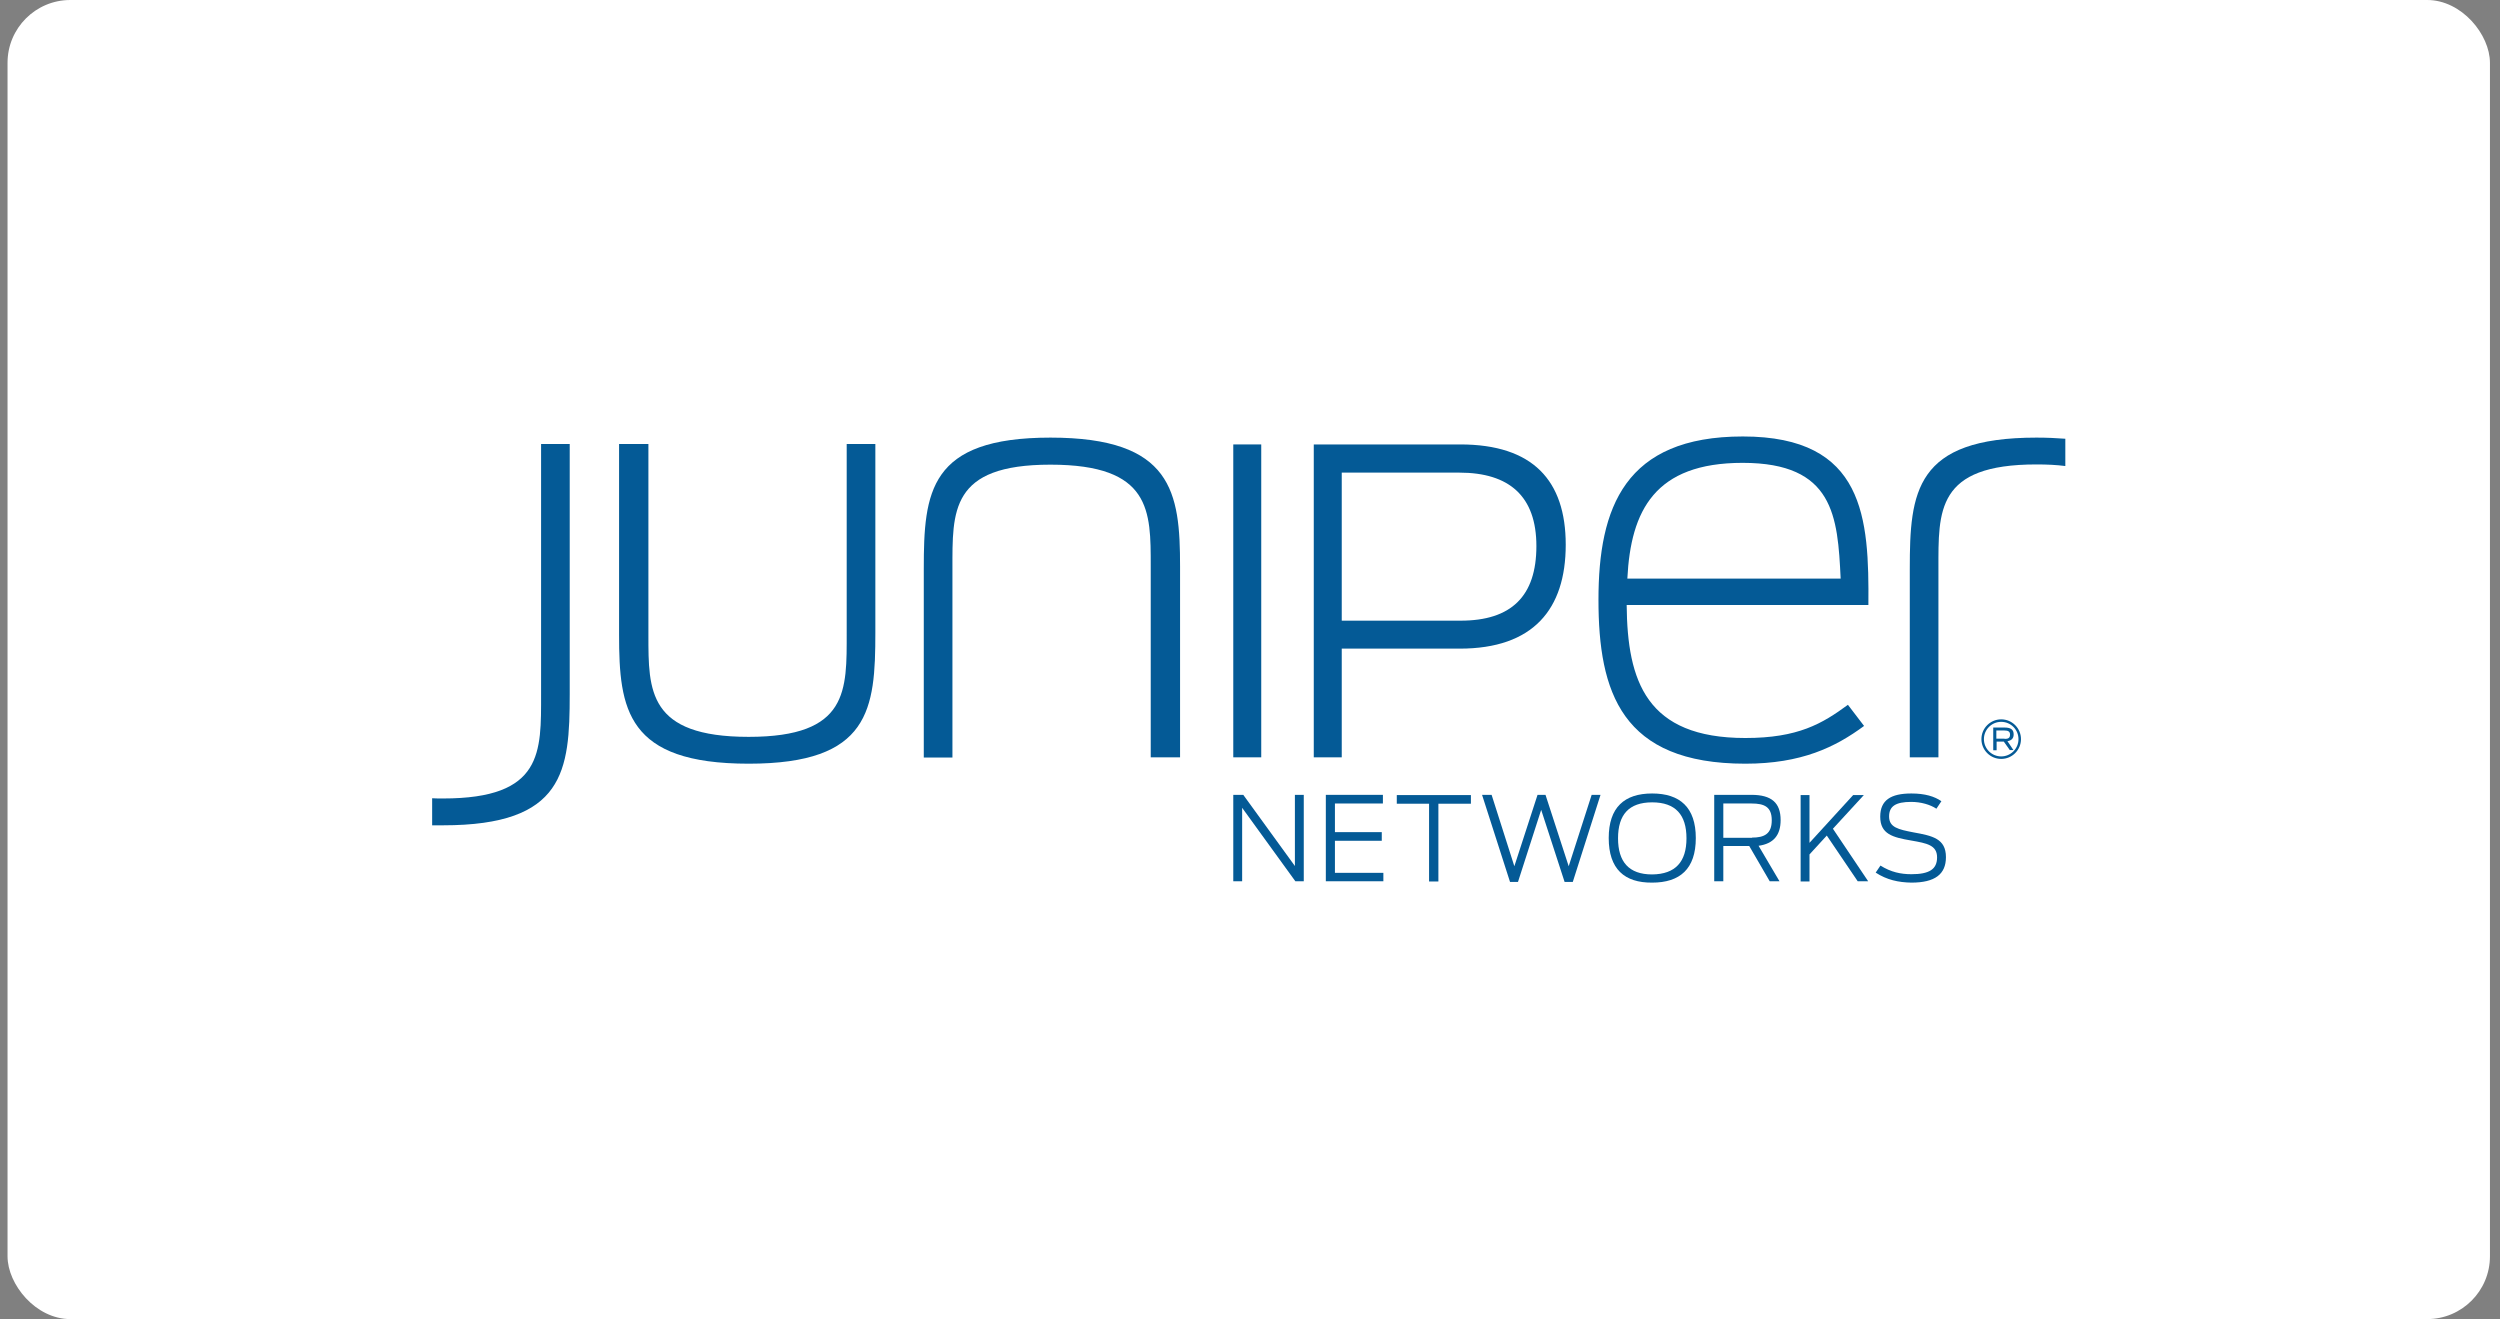 <svg width="199" height="105" viewBox="0 0 199 105" fill="none" xmlns="http://www.w3.org/2000/svg">
<rect x="0" y="0" width="199" height="105" fill="#808080" stroke="none"/>
<rect x="0.6" width="197.6" height="105" rx="5" fill="white"/>
<path d="M98.169 63.27H98.965L103.074 68.935V63.27H103.78V70.148H103.11L98.875 64.302V70.148H98.169V63.27Z" fill="#045A96"/>
<path d="M105.536 63.27H110.079V63.958H106.26V66.238H109.989V66.926H106.26V69.478H110.116V70.148H105.536V63.27Z" fill="#045A96"/>
<path d="M113.772 63.976H111.184V63.288H117.084V63.976H114.496V70.166H113.754V63.976H113.772Z" fill="#045A96"/>
<path d="M117.972 63.27H118.732L120.542 68.953L122.388 63.27H123.022L124.868 68.953L126.696 63.27H127.402L125.194 70.202H124.542L122.678 64.464L120.832 70.202H120.198L117.972 63.27Z" fill="#045A96"/>
<path fill-rule="evenodd" clip-rule="evenodd" d="M131.511 63.161C129.303 63.161 128.054 64.265 128.054 66.709C128.054 69.171 129.303 70.275 131.511 70.257C133.719 70.257 134.986 69.171 134.986 66.709C134.986 64.265 133.719 63.161 131.511 63.161ZM131.511 63.867C133.375 63.867 134.244 64.863 134.244 66.727C134.244 68.591 133.375 69.587 131.511 69.605C129.647 69.605 128.796 68.591 128.796 66.727C128.796 64.863 129.647 63.867 131.511 63.867Z" fill="#045A96"/>
<path fill-rule="evenodd" clip-rule="evenodd" d="M137.176 67.343H139.24L140.869 70.148H141.647L139.982 67.324C141.176 67.161 141.738 66.474 141.738 65.279C141.738 63.903 141.014 63.27 139.421 63.27H136.452V70.148H137.176V67.343ZM141.032 65.297C141.032 66.383 140.434 66.673 139.457 66.673V66.691H137.176V63.958H139.421C140.452 63.958 141.032 64.229 141.032 65.297Z" fill="#045A96"/>
<path d="M145.412 66.51L144.036 68.012V70.166H143.33V63.288H144.036V67.089L147.511 63.288H148.362L145.9 65.967L148.706 70.148H147.873L145.412 66.51Z" fill="#045A96"/>
<path d="M149.304 69.46L149.684 68.899C150.516 69.424 151.313 69.587 152.146 69.587C153.576 69.587 154.191 69.189 154.191 68.248C154.191 67.27 153.376 67.125 152.146 66.908C150.661 66.655 149.666 66.401 149.666 65.007C149.666 63.686 150.516 63.161 152.146 63.161C153.232 63.161 153.992 63.396 154.535 63.777L154.137 64.374C153.648 64.048 152.906 63.831 152.127 63.831C150.897 63.831 150.372 64.175 150.372 64.989C150.372 65.858 151.096 66.021 152.308 66.256C153.811 66.528 154.897 66.745 154.897 68.229C154.897 69.587 154.028 70.257 152.146 70.257C151.114 70.239 150.191 70.039 149.304 69.46Z" fill="#045A96"/>
<path d="M162.101 34.834C152.435 34.834 152.019 39.16 152.019 45.278V60.283H154.299V45.278C154.299 40.662 154.118 36.969 162.101 36.969C162.951 36.969 163.712 37.006 164.4 37.096V34.924C163.694 34.87 162.933 34.834 162.101 34.834Z" fill="#045A96"/>
<path d="M49.278 50.527V35.34H51.613V50.581C51.613 54.962 51.577 58.654 59.596 58.654C67.578 58.654 67.397 54.962 67.397 50.346V35.34H69.678V50.346C69.678 56.464 69.262 60.79 59.596 60.79C49.876 60.79 49.278 56.464 49.278 50.527Z" fill="#045A96"/>
<path d="M93.933 45.097V60.283H91.598V45.06C91.598 40.68 91.652 36.987 83.615 36.987C75.633 36.987 75.814 40.68 75.814 45.296V60.301H73.533V45.278C73.533 39.16 73.95 34.834 83.615 34.834C93.335 34.834 93.933 39.178 93.933 45.097Z" fill="#045A96"/>
<path d="M98.169 35.377H100.395V60.283H98.169V35.377Z" fill="#045A96"/>
<path fill-rule="evenodd" clip-rule="evenodd" d="M116.233 35.377H104.576V60.283H106.803V51.631H116.197C122.043 51.631 124.632 48.499 124.632 43.359C124.632 38.255 122.025 35.377 116.233 35.377ZM122.297 43.468C122.297 47.45 120.306 49.405 116.269 49.405H106.803V37.621H116.161C120.143 37.621 122.297 39.503 122.297 43.468Z" fill="#045A96"/>
<path fill-rule="evenodd" clip-rule="evenodd" d="M138.732 34.743C129.338 34.743 127.238 40.39 127.238 47.739C127.238 55.088 129.066 60.79 138.931 60.79C143.402 60.79 146.099 59.469 148.38 57.785L147.095 56.102C145.049 57.604 143.131 58.745 138.931 58.745C131.039 58.745 129.537 54.219 129.483 48.156H148.724C148.778 41.259 148.452 34.743 138.732 34.743ZM146.516 46.056H129.537C129.809 40.626 131.727 36.843 138.714 36.843C145.973 36.843 146.28 41.078 146.516 46.056Z" fill="#045A96"/>
<path d="M35.268 65.695C44.934 65.695 45.35 61.369 45.35 55.251V35.34H43.07V55.251C43.07 59.867 43.251 63.559 35.268 63.559C34.961 63.559 34.671 63.559 34.399 63.541V65.695C34.689 65.695 34.961 65.695 35.268 65.695Z" fill="#045A96"/>
<path fill-rule="evenodd" clip-rule="evenodd" d="M157.721 58.835C157.721 59.704 158.427 60.41 159.295 60.41C160.164 60.41 160.87 59.704 160.87 58.835C160.87 57.966 160.164 57.26 159.295 57.26C158.427 57.26 157.721 57.966 157.721 58.835ZM157.92 58.835C157.92 58.075 158.535 57.459 159.295 57.459C160.056 57.459 160.671 58.075 160.671 58.835C160.671 59.595 160.056 60.211 159.295 60.211C158.535 60.211 157.92 59.595 157.92 58.835Z" fill="#045A96"/>
<path fill-rule="evenodd" clip-rule="evenodd" d="M158.93 59.034H159.505L159.979 59.704H160.267L159.793 58.998C160.143 58.944 160.287 58.745 160.287 58.455C160.287 58.093 160.081 57.912 159.567 57.912H158.662V59.722H158.93V59.034ZM159.999 58.473C159.999 58.745 159.855 58.817 159.567 58.817V58.799H158.909V58.147H159.547C159.835 58.147 159.999 58.22 159.999 58.473Z" fill="#045A96"/>
</svg>
